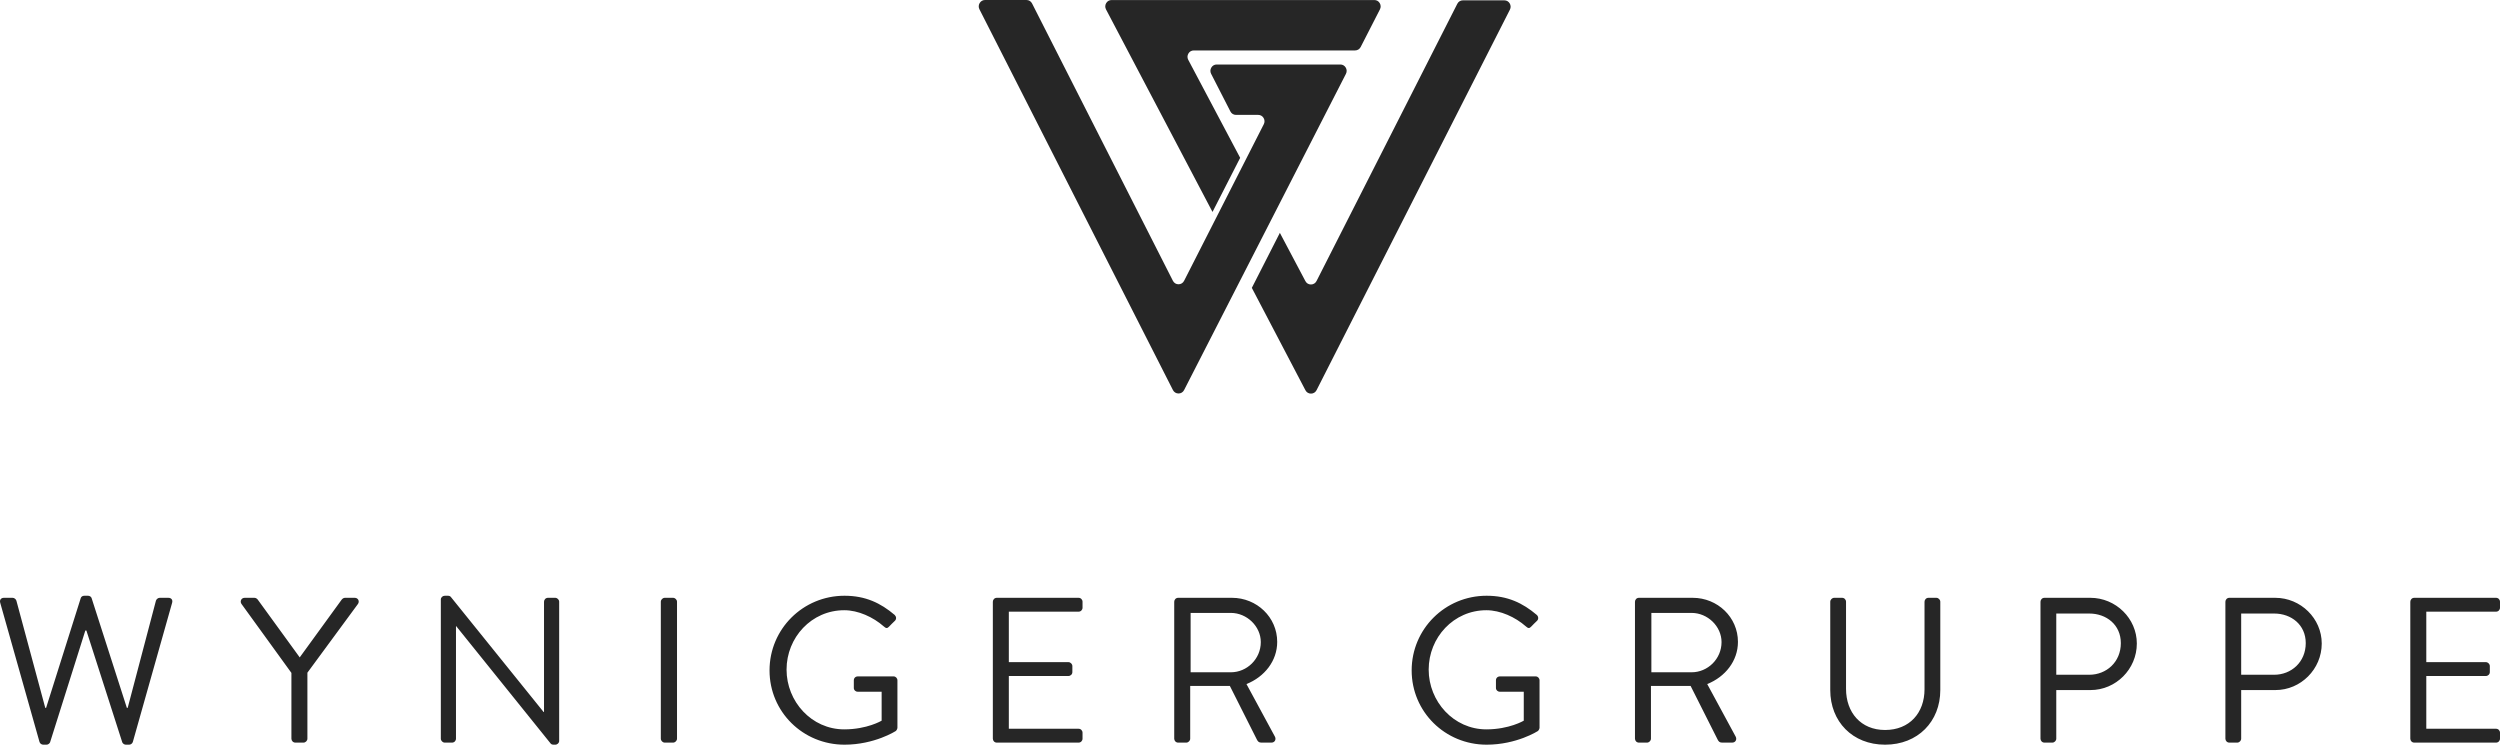 <?xml version="1.0" encoding="UTF-8"?>
<svg width="235px" height="70px" viewBox="0 0 235 70" version="1.1" xmlns="http://www.w3.org/2000/svg" xmlns:xlink="http://www.w3.org/1999/xlink">
    <title>logo-wyniger</title>
    <g id="Symbols" stroke="none" stroke-width="1" fill="none" fill-rule="evenodd">
        <g id="blocks/footer" transform="translate(-105, -161)" fill="#262626" fill-rule="nonzero">
            <g id="logo-wyniger" transform="translate(105, 161)">
                <path d="M3.709,69.727 C3.748,69.883 3.904,70 4.06,70 L4.372,70 C4.509,70 4.645,69.903 4.704,69.786 L8.022,59.267 L8.119,59.267 L11.496,69.786 C11.554,69.903 11.691,70 11.828,70 L12.14,70 C12.296,70 12.452,69.883 12.491,69.727 L16.18,56.661 C16.258,56.389 16.102,56.194 15.828,56.194 L15.008,56.194 C14.852,56.194 14.697,56.33 14.657,56.467 L12.003,66.539 L11.925,66.539 L8.608,56.214 C8.568,56.097 8.432,56 8.276,56 L7.924,56 C7.749,56 7.632,56.097 7.593,56.214 L4.333,66.539 L4.255,66.539 L1.542,56.467 C1.503,56.33 1.347,56.194 1.191,56.194 L0.371,56.194 C0.098,56.194 -0.058,56.389 0.02,56.661 L3.709,69.727 Z M27.393,69.436 C27.393,69.63 27.55,69.806 27.764,69.806 L28.526,69.806 C28.721,69.806 28.896,69.63 28.896,69.436 L28.896,63.233 L33.658,56.758 C33.815,56.505 33.658,56.194 33.346,56.194 L32.429,56.194 C32.292,56.194 32.175,56.291 32.116,56.369 L28.174,61.795 L24.232,56.369 C24.174,56.291 24.056,56.194 23.92,56.194 L23.002,56.194 C22.69,56.194 22.534,56.505 22.69,56.758 L27.393,63.253 L27.393,69.436 Z M41.438,69.436 C41.438,69.63 41.613,69.806 41.808,69.806 L42.492,69.806 C42.706,69.806 42.862,69.63 42.862,69.436 L42.862,58.858 L42.882,58.858 L51.723,69.844 C51.801,69.961 51.899,70 52.035,70 L52.191,70 C52.386,70 52.562,69.844 52.562,69.65 L52.562,56.564 C52.562,56.369 52.386,56.194 52.191,56.194 L51.508,56.194 C51.293,56.194 51.137,56.369 51.137,56.564 L51.137,66.928 C51.118,66.928 51.118,66.928 51.098,66.928 L42.414,56.156 C42.335,56.039 42.238,56 42.101,56 L41.808,56 C41.613,56 41.438,56.156 41.438,56.35 L41.438,69.436 Z M62.117,69.436 C62.117,69.63 62.292,69.806 62.488,69.806 L63.268,69.806 C63.464,69.806 63.639,69.63 63.639,69.436 L63.639,56.564 C63.639,56.369 63.464,56.194 63.268,56.194 L62.488,56.194 C62.292,56.194 62.117,56.369 62.117,56.564 L62.117,69.436 Z M72.336,63.019 C72.336,66.908 75.478,70 79.381,70 C82.211,70 84.201,68.717 84.201,68.717 C84.28,68.658 84.358,68.503 84.358,68.406 L84.358,63.952 C84.358,63.758 84.201,63.583 84.006,63.583 L80.63,63.583 C80.415,63.583 80.259,63.739 80.259,63.952 L80.259,64.672 C80.259,64.866 80.415,65.022 80.63,65.022 L82.874,65.022 L82.874,67.744 C82.874,67.744 81.508,68.561 79.361,68.561 C76.278,68.561 73.936,65.936 73.936,62.942 C73.936,59.928 76.278,57.361 79.361,57.361 C80.669,57.361 82.074,58.003 83.069,58.878 C83.284,59.072 83.401,59.091 83.577,58.897 C83.733,58.722 83.948,58.527 84.123,58.353 C84.28,58.197 84.26,57.964 84.104,57.808 C82.777,56.681 81.352,56 79.381,56 C75.478,56 72.336,59.13 72.336,63.019 Z M93.327,69.436 C93.327,69.63 93.483,69.806 93.698,69.806 L101.387,69.806 C101.602,69.806 101.758,69.63 101.758,69.436 L101.758,68.872 C101.758,68.678 101.602,68.503 101.387,68.503 L94.83,68.503 L94.83,63.544 L100.431,63.544 C100.626,63.544 100.802,63.389 100.802,63.175 L100.802,62.611 C100.802,62.417 100.626,62.241 100.431,62.241 L94.83,62.241 L94.83,57.497 L101.387,57.497 C101.602,57.497 101.758,57.322 101.758,57.128 L101.758,56.564 C101.758,56.369 101.602,56.194 101.387,56.194 L93.698,56.194 C93.483,56.194 93.327,56.369 93.327,56.564 L93.327,69.436 Z M110.377,69.436 C110.377,69.63 110.533,69.806 110.748,69.806 L111.509,69.806 C111.704,69.806 111.879,69.63 111.879,69.436 L111.879,64.478 L115.607,64.478 L118.144,69.514 C118.242,69.708 118.339,69.806 118.573,69.806 L119.51,69.806 C119.842,69.806 119.979,69.494 119.842,69.242 L117.168,64.302 C118.866,63.622 120.057,62.125 120.057,60.336 C120.057,58.022 118.144,56.194 115.802,56.194 L110.748,56.194 C110.533,56.194 110.377,56.369 110.377,56.564 L110.377,69.436 Z M111.918,63.194 L111.918,57.614 L115.705,57.614 C117.207,57.614 118.515,58.878 118.515,60.356 C118.515,61.95 117.207,63.194 115.705,63.194 L111.918,63.194 Z M132.696,63.019 C132.696,66.908 135.838,70 139.741,70 C142.571,70 144.561,68.717 144.561,68.717 C144.639,68.658 144.717,68.503 144.717,68.406 L144.717,63.952 C144.717,63.758 144.561,63.583 144.366,63.583 L140.99,63.583 C140.775,63.583 140.619,63.739 140.619,63.952 L140.619,64.672 C140.619,64.866 140.775,65.022 140.99,65.022 L143.234,65.022 L143.234,67.744 C143.234,67.744 141.868,68.561 139.721,68.561 C136.638,68.561 134.296,65.936 134.296,62.942 C134.296,59.928 136.638,57.361 139.721,57.361 C141.029,57.361 142.434,58.003 143.429,58.878 C143.644,59.072 143.761,59.091 143.937,58.897 C144.093,58.722 144.308,58.527 144.483,58.353 C144.639,58.197 144.62,57.964 144.464,57.808 C143.137,56.681 141.712,56 139.741,56 C135.838,56 132.696,59.13 132.696,63.019 Z M153.687,69.436 C153.687,69.63 153.843,69.806 154.058,69.806 L154.819,69.806 C155.014,69.806 155.19,69.63 155.19,69.436 L155.19,64.478 L158.918,64.478 L161.454,69.514 C161.552,69.708 161.65,69.806 161.884,69.806 L162.821,69.806 C163.153,69.806 163.289,69.494 163.153,69.242 L160.479,64.302 C162.177,63.622 163.367,62.125 163.367,60.336 C163.367,58.022 161.454,56.194 159.113,56.194 L154.058,56.194 C153.843,56.194 153.687,56.369 153.687,56.564 L153.687,69.436 Z M155.229,63.194 L155.229,57.614 L159.015,57.614 C160.518,57.614 161.825,58.878 161.825,60.356 C161.825,61.95 160.518,63.194 159.015,63.194 L155.229,63.194 Z M172.044,64.866 C172.044,67.822 174.132,70 177.197,70 C180.28,70 182.388,67.822 182.388,64.866 L182.388,56.564 C182.388,56.369 182.212,56.194 182.017,56.194 L181.275,56.194 C181.061,56.194 180.905,56.369 180.905,56.564 L180.905,64.789 C180.905,67.006 179.499,68.619 177.197,68.619 C174.913,68.619 173.527,66.967 173.527,64.75 L173.527,56.564 C173.527,56.369 173.371,56.194 173.156,56.194 L172.415,56.194 C172.22,56.194 172.044,56.369 172.044,56.564 L172.044,64.866 Z M191.806,69.436 C191.806,69.63 191.962,69.806 192.177,69.806 L192.919,69.806 C193.114,69.806 193.29,69.63 193.29,69.436 L193.29,64.866 L196.51,64.866 C198.891,64.866 200.862,62.903 200.862,60.491 C200.862,58.139 198.891,56.194 196.49,56.194 L192.177,56.194 C191.962,56.194 191.806,56.369 191.806,56.564 L191.806,69.436 Z M193.29,63.427 L193.29,57.672 L196.393,57.672 C197.993,57.672 199.359,58.722 199.359,60.453 C199.359,62.241 197.993,63.427 196.393,63.427 L193.29,63.427 Z M209.187,69.436 C209.187,69.63 209.344,69.806 209.558,69.806 L210.3,69.806 C210.495,69.806 210.671,69.63 210.671,69.436 L210.671,64.866 L213.891,64.866 C216.272,64.866 218.243,62.903 218.243,60.491 C218.243,58.139 216.272,56.194 213.871,56.194 L209.558,56.194 C209.344,56.194 209.187,56.369 209.187,56.564 L209.187,69.436 Z M210.671,63.427 L210.671,57.672 L213.774,57.672 C215.374,57.672 216.74,58.722 216.74,60.453 C216.74,62.241 215.374,63.427 213.774,63.427 L210.671,63.427 Z M226.569,69.436 C226.569,69.63 226.725,69.806 226.94,69.806 L234.629,69.806 C234.844,69.806 235,69.63 235,69.436 L235,68.872 C235,68.678 234.844,68.503 234.629,68.503 L228.072,68.503 L228.072,63.544 L233.673,63.544 C233.868,63.544 234.044,63.389 234.044,63.175 L234.044,62.611 C234.044,62.417 233.868,62.241 233.673,62.241 L228.072,62.241 L228.072,57.497 L234.629,57.497 C234.844,57.497 235,57.322 235,57.128 L235,56.564 C235,56.369 234.844,56.194 234.629,56.194 L226.94,56.194 C226.725,56.194 226.569,56.369 226.569,56.564 L226.569,69.436 L226.569,69.436 Z" id="Fill-2"></path>
                <path d="M118.272,10.8 L116.181,10.8 C115.957,10.8 115.761,10.681 115.658,10.477 L113.846,6.94 C113.748,6.749 113.755,6.536 113.865,6.352 C113.975,6.167 114.158,6.063 114.37,6.063 L125.994,6.063 C126.206,6.063 126.388,6.167 126.499,6.352 C126.609,6.536 126.616,6.748 126.518,6.94 L111.305,36.665 C111.201,36.869 111.007,36.988 110.78,36.988 C110.553,36.988 110.359,36.868 110.255,36.663 L92.068,0.875 C91.971,0.683 91.978,0.472 92.088,0.288 C92.199,0.104 92.381,0 92.593,0 L96.488,0 C96.715,0 96.91,0.12 97.014,0.325 L110.254,26.397 C110.358,26.601 110.552,26.722 110.779,26.722 C111.006,26.722 111.201,26.602 111.304,26.398 L118.797,11.676 C118.895,11.484 118.887,11.272 118.777,11.088 C118.667,10.904 118.482,10.8 118.272,10.8 Z M112.216,4.741 L127.378,4.741 C127.604,4.741 127.798,4.622 127.903,4.418 L129.714,0.881 C129.812,0.689 129.805,0.477 129.695,0.293 C129.585,0.108 129.402,0.004 129.19,0.004 L104.487,0.004 C104.274,0.004 104.091,0.109 103.981,0.294 C103.872,0.48 103.865,0.695 103.966,0.886 L113.975,19.923 L116.575,14.836 L111.696,5.625 C111.594,5.434 111.599,5.22 111.709,5.033 C111.818,4.847 112.002,4.741 112.216,4.741 Z M117.672,27.06 L122.71,36.682 C122.815,36.884 123.009,37.001 123.235,37 C123.46,36.999 123.653,36.879 123.757,36.675 L141.932,0.906 C142.029,0.715 142.022,0.503 141.912,0.319 C141.802,0.135 141.619,0.032 141.407,0.032 L137.512,0.032 C137.285,0.032 137.09,0.152 136.987,0.357 L123.754,26.417 C123.651,26.62 123.459,26.74 123.233,26.742 C123.008,26.744 122.814,26.628 122.708,26.426 L120.307,21.888 L117.672,27.06 L117.672,27.06 Z" id="Fill-1"></path>
            </g>
        </g>
    </g>
</svg>